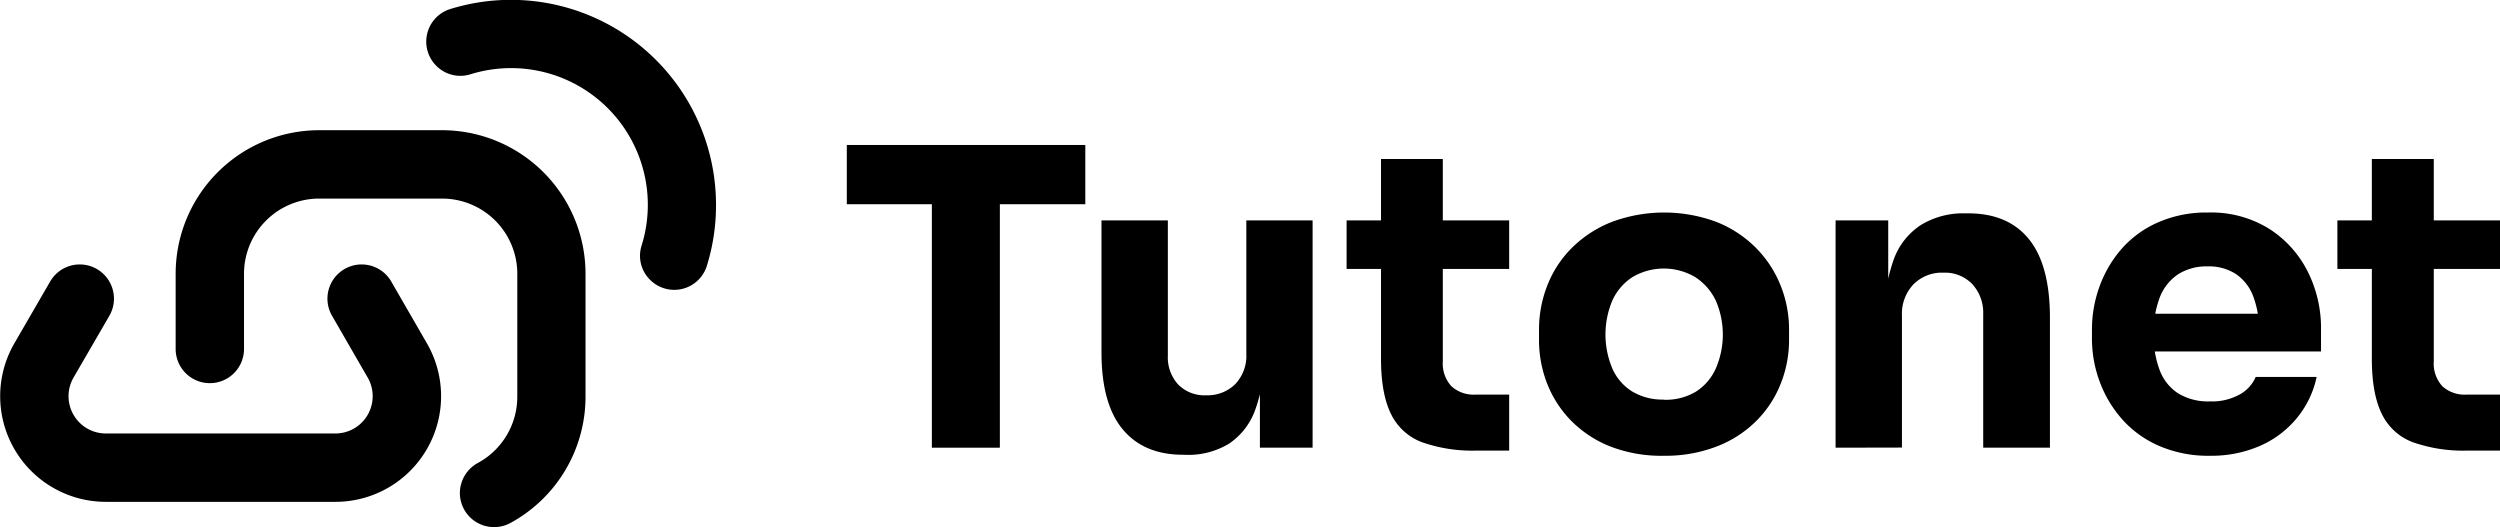 <svg xmlns="http://www.w3.org/2000/svg" viewBox="0 0 548.53 115.66"><g id="Layer_2" data-name="Layer 2"><g id="Layer_1-2" data-name="Layer 1"><path d="M38.54,60.07v16.5a7.5,7.5,0,0,0,7.5,7.5h0a7.5,7.5,0,0,0,7.5-7.5V60.07A16.5,16.5,0,0,1,70,43.57H97a16.5,16.5,0,0,1,16.5,16.5v27a16.5,16.5,0,0,1-8.6,14.48,7.55,7.55,0,0,0-4,6.61h0a7.51,7.51,0,0,0,11.18,6.54,31.53,31.53,0,0,0,16.39-27.63v-27A31.5,31.5,0,0,0,97,28.57H70A31.5,31.5,0,0,0,38.54,60.07Z"/><path d="M157.1,44.36A45,45,0,0,0,98.73,2a7.49,7.49,0,0,0-3,12.44h0a7.43,7.43,0,0,0,7.43,1.88A30,30,0,0,1,140.74,54a7.38,7.38,0,0,0,1.9,7.4h0a7.49,7.49,0,0,0,12.43-3A45,45,0,0,0,157.1,44.36Z"/><path d="M93.68,75.35,85.85,61.78a7.5,7.5,0,0,0-13,0h0a7.5,7.5,0,0,0,0,7.5l7.83,13.57a8.18,8.18,0,0,1-7.08,12.26H23.21a8.18,8.18,0,0,1-7.08-12.26L24,69.28a7.5,7.5,0,0,0,0-7.5h0a7.5,7.5,0,0,0-13,0L3.14,75.35a23.18,23.18,0,0,0,20.07,34.76h50.4A23.18,23.18,0,0,0,93.68,75.35Z"/><path d="M185.8,44.81v-13h52.33v13Zm18.66,53.42V43h14.92V98.23Z"/><path d="M259.6,99.78q-8.64,0-13.28-5.6T241.68,77.3V48.36h14.56V78a8.83,8.83,0,0,0,2.27,6.37,8.06,8.06,0,0,0,6.1,2.36A8.65,8.65,0,0,0,271,84.31a9,9,0,0,0,2.46-6.65V48.36H288V98.23H276.44v-21h1a35,35,0,0,1-2,12.6,15,15,0,0,1-5.77,7.51,17.17,17.17,0,0,1-9.47,2.46Z"/><path d="M295.46,59V48.36h35.67V59Zm28.66,39.86A33.28,33.28,0,0,1,311.93,97a12.37,12.37,0,0,1-6.78-6.28q-2.14-4.41-2.14-12V34.89h13.56V79.3a7.36,7.36,0,0,0,1.86,5.42,7.23,7.23,0,0,0,5.33,1.86h7.37V98.87Z"/><path d="M365.07,100a31,31,0,0,1-11.65-2,25,25,0,0,1-8.6-5.6,24.12,24.12,0,0,1-5.32-8.14,26.11,26.11,0,0,1-1.82-9.69V72.39a26.38,26.38,0,0,1,1.87-9.88A23.71,23.71,0,0,1,345,54.28a25.77,25.77,0,0,1,8.69-5.6,32.94,32.94,0,0,1,22.88,0,25.37,25.37,0,0,1,8.6,5.6,24.57,24.57,0,0,1,5.46,8.23,25.83,25.83,0,0,1,1.91,9.88v2.09a25.91,25.91,0,0,1-1.82,9.69,24,24,0,0,1-5.32,8.14,24.89,24.89,0,0,1-8.6,5.6A31.22,31.22,0,0,1,365.07,100Zm0-12.29a12.8,12.8,0,0,0,7.1-1.82,11.68,11.68,0,0,0,4.32-5.09,18.75,18.75,0,0,0,0-14.79A12.58,12.58,0,0,0,372,60.83a13.54,13.54,0,0,0-13.87,0A12.08,12.08,0,0,0,353.74,66a19.21,19.21,0,0,0,0,14.79,11.2,11.2,0,0,0,4.36,5.09A12.93,12.93,0,0,0,365.07,87.67Z"/><path d="M402.75,98.23V48.36H414.3V69.75h-.82a35.65,35.65,0,0,1,2-12.74,15.13,15.13,0,0,1,6-7.65,17.77,17.77,0,0,1,9.74-2.55h.63q8.75,0,13.34,5.69t4.59,17.25V98.23H435.14V68.93a9.26,9.26,0,0,0-2.36-6.55,8.29,8.29,0,0,0-6.37-2.55,8.75,8.75,0,0,0-6.6,2.59,9.35,9.35,0,0,0-2.5,6.78v29Z"/><path d="M484.92,100a27.13,27.13,0,0,1-11.24-2.19,23.06,23.06,0,0,1-8.1-5.87,25.92,25.92,0,0,1-4.91-8.28A27,27,0,0,1,459,74.2V72.39a27.58,27.58,0,0,1,1.69-9.61,26,26,0,0,1,4.86-8.23,22.82,22.82,0,0,1,8-5.78,26.42,26.42,0,0,1,10.87-2.14,24.15,24.15,0,0,1,13.51,3.6,23.8,23.8,0,0,1,8.42,9.37,27.6,27.6,0,0,1,2.91,12.6v4.92H465.08V68.84h35.31l-4.73,3.82A20.62,20.62,0,0,0,494.38,65a10.29,10.29,0,0,0-3.77-4.86,10.89,10.89,0,0,0-6.24-1.69,11.55,11.55,0,0,0-6.46,1.73,10.68,10.68,0,0,0-4,5,21.49,21.49,0,0,0-1.37,8.15,21.47,21.47,0,0,0,1.28,7.78,10.45,10.45,0,0,0,4,5.14,12.61,12.61,0,0,0,7.1,1.82,12.48,12.48,0,0,0,6.55-1.55,8,8,0,0,0,3.46-3.82H508.3A21,21,0,0,1,504,91.68a21.69,21.69,0,0,1-8,6.09A26.62,26.62,0,0,1,484.92,100Z"/><path d="M512.85,59V48.36h35.68V59Zm28.67,39.86A33.24,33.24,0,0,1,529.33,97a12.37,12.37,0,0,1-6.78-6.28q-2.14-4.41-2.14-12V34.89H534V79.3a7.36,7.36,0,0,0,1.86,5.42,7.23,7.23,0,0,0,5.33,1.86h7.37V98.87Z"/></g></g></svg>